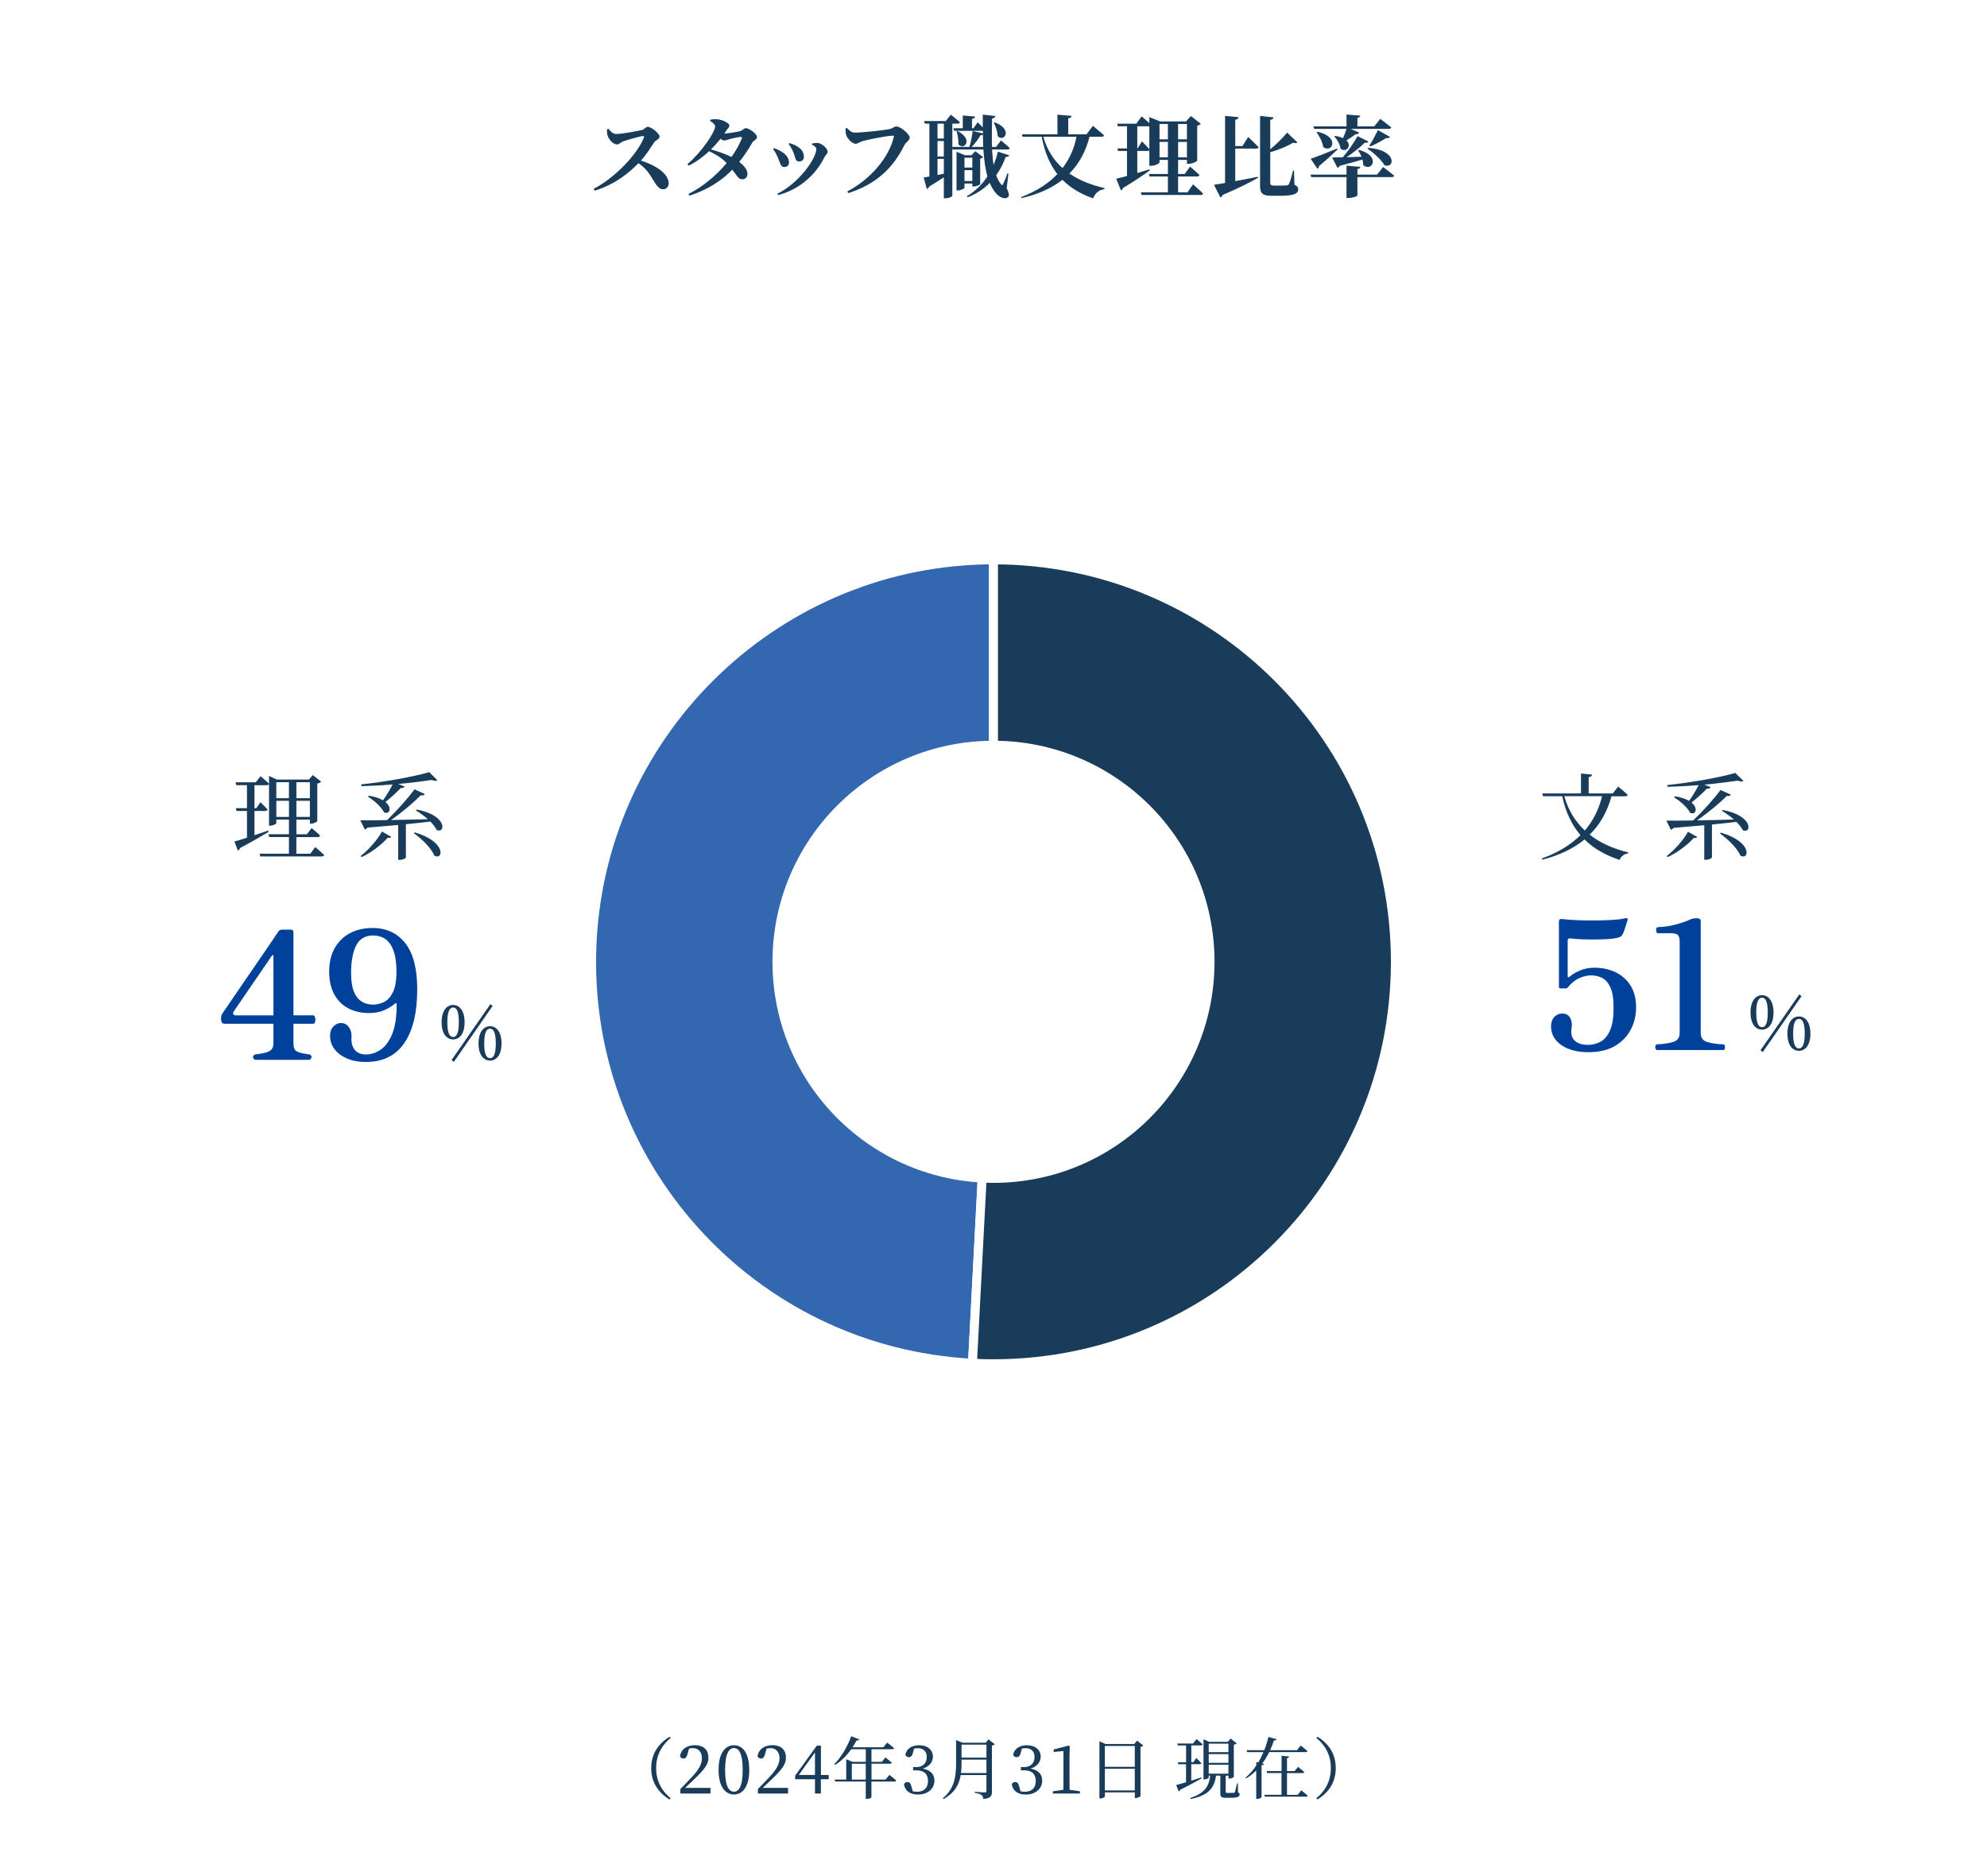 <svg viewBox="0 0 445 420" xmlns="http://www.w3.org/2000/svg"><path d="m0 0h445v420h-445z" fill="#fff"/><g fill="#193c5a"><path d="m136.28 28.84c.44.58 1 1.16 1.68 1.16 1.38 0 4.88-.66 5.84-.9.5-.12.84-.7 1.26-.7.86 0 2.66 1.54 2.66 2.18 0 .58-.92.88-1.16 1.22-.68 1-1.72 2.72-3.02 4.16 3.28 1.02 6.22 2.92 6.22 5.12 0 .62-.44 1.3-1.24 1.3s-1.3-.6-1.98-1.66c-.92-1.52-1.7-2.94-3.56-4.18-1.84 1.88-4.94 4.66-9.8 6.16l-.22-.42c4.7-2.44 9.62-7.54 11.24-11.44.12-.3 0-.38-.22-.38-.8.08-3.36.84-4.36 1.18-.66.22-.9.7-1.46.7-.88 0-1.82-1.16-2.06-1.9-.14-.4-.18-.92-.16-1.46z"/><path d="m159.08 26.82c.4-.1.76-.16 1.4-.12 1.34.06 2.86.88 2.86 1.4 0 .42-.26.52-.6 1.04-.16.26-.34.52-.52.78.88-.06 3.06-.4 3.56-.56s.84-.66 1.3-.66c.58 0 2.46 1.2 2.46 2.02 0 .5-.82.76-1.08 1.24-.9 1.56-1.84 3-2.9 4.3 1.02.78 1.8 1.66 1.84 2.64.02.74-.46 1.24-1.12 1.24-.86.04-1.12-.64-2.28-2.14-2.46 2.52-5.52 4.48-9.6 5.82l-.22-.38c3.34-1.68 6.32-4.24 8.56-6.92-1.2-1.24-2.46-1.96-3.92-2.66-1.38 1.28-2.94 2.44-4.6 3.24l-.26-.34c3.08-2.6 6.2-7.18 6.2-8.46 0-.38-.48-.84-1.12-1.2zm6.78 3.84c-.5.02-2.04.34-2.62.54-.42.12-.74.26-1.12.26-.2 0-.46-.16-.76-.38-.64.8-1.36 1.62-2.14 2.38 1.3.36 3.12.94 4.58 1.7 1.02-1.4 1.8-2.82 2.32-4.12.1-.28 0-.38-.26-.38z"/><path d="m173.14 33.4.2-.22c.6.18 1.2.48 1.54.7 1.14.62 1.82 1.52 1.82 2.5 0 .58-.36 1.02-1.06 1.02-.88 0-.92-.98-1.42-2.08-.34-.84-.7-1.44-1.08-1.92zm1.14 10.28-.18-.3c4.88-2.4 8.72-7.94 8.72-10 0-.38-.4-.7-.98-1l.02-.24c.3-.06.78-.14 1.14-.14 1.02.02 2.36 1.22 2.36 2 0 .4-.52.76-.74 1.22-1.7 3.52-5.24 7.12-10.34 8.46zm2.34-11.42.18-.22c.62.2 1.12.36 1.68.7.94.56 1.56 1.32 1.56 2.38 0 .68-.52 1.04-1.04 1.04-.94 0-.84-.88-1.32-2.06-.24-.56-.72-1.48-1.06-1.84z"/><path d="m191.44 29.7c1.6 0 6.64-.54 7.72-.78.82-.18 1.06-.6 1.62-.6.92 0 2.96 1.76 2.96 2.48 0 .66-.88 1.06-1.2 1.7-2.4 4.88-6.06 8.66-12.54 10.74l-.24-.38c5.46-2.86 9.44-7.86 10.42-12.24.04-.18-.04-.24-.18-.24-1.36 0-5.76.9-6.9 1.24-.46.12-.98.58-1.44.58-.9 0-1.98-1.3-2.18-2.06-.12-.48-.12-.86-.12-1.38l.28-.12c.56.56 1.06 1.06 1.8 1.06z"/><path d="m222.18 33.48c.06 1.24.16 2.4.34 3.44.42-.98.74-1.98.96-2.96l2.54.82c-.1.24-.28.36-.78.34-.5 1.4-1.2 2.82-2.14 4.12.28.8.64 1.48 1.1 2.02.22.28.32.26.46-.1.28-.52.66-1.5.96-2.34l.22.04-.38 3.28c.52 1.08.62 1.7.32 1.96-.82.76-2.12-.1-2.76-.86-.56-.66-1-1.42-1.36-2.28-1.3 1.32-2.94 2.44-4.96 3.22l-.18-.24c1.96-1.14 3.48-2.7 4.62-4.44-.5-1.74-.76-3.76-.9-6.02h-6.88l-.08-.3v10.64c0 .14-.6.58-1.58.58h-.32v-4.7c-.88.58-1.96 1.28-3.26 2.06-.1.28-.32.48-.56.54l-.7-2.56c.3-.04.74-.12 1.28-.22v-11.84h-1.02l-.16-.58h4.86l1.12-1.42s1.26.98 2.04 1.68c-.04.22-.26.32-.54.32h-1.16v5.22h3.82c.34-1.08.62-2.5.72-3.56l2.3.52v-.56h-6.44l-.16-.58h2.1v-2.86l2.74.24c-.04.26-.18.44-.68.52v2.1h.34l.92-1.32s.62.56 1.16 1.12v-2.86l2.82.32c-.04.26-.22.48-.74.56-.04 2.24-.08 4.4-.02 6.36h.92l1.08-1.46s1.24 1 1.98 1.72c-.06.22-.26.32-.54.32zm-12.22-5.8v3.34h1.42v-3.34zm0 7.36h1.42v-3.46h-1.42zm1.42 3.86v-3.32h-1.42v3.6zm4.62 2.2v.96c0 .16-.76.58-1.5.58h-.28v-8.66l1.86.78h1.5l.84-.9 1.76 1.32c-.1.14-.34.28-.66.34v5.72c-.02.14-.88.52-1.48.52h-.28v-.66zm-1.52-11.74c3.58 1.82 1.48 4.44.16 2.96.06-.96-.16-2.12-.4-2.88zm1.52 5.96v2.2h1.76v-2.2zm1.76 5.22v-2.44h-1.76v2.44zm2.44-7.64c-.04-.88-.06-1.8-.08-2.76-.12.1-.3.16-.54.16-.46.82-1.16 1.78-1.98 2.6zm2.6-5.5c4.12 1.58 2.12 4.54.64 3.1-.02-1-.46-2.2-.86-3z"/><path d="m244 30.62c-.8 3.16-2.24 5.96-4.5 8.24 2.26 1.56 4.96 2.58 7.86 3.26l-.04.24c-1.2.16-2.06.88-2.5 2.06-2.72-.96-5.02-2.28-6.88-4.16-2.32 1.82-5.32 3.22-9.16 4.1l-.12-.22c3.46-1.3 6.16-3.06 8.14-5.16-1.66-2.12-2.84-4.84-3.5-8.36h-4.28l-.16-.54h7.96v-4.4l3.16.26c-.04.28-.2.48-.74.56v3.58h4.1l1.42-1.9s1.58 1.28 2.5 2.12c-.06.22-.26.32-.56.32zm-10.34 0c.84 2.98 2.34 5.26 4.3 7.02 1.62-2.1 2.64-4.48 3.12-7.02z"/><path d="m267.18 41.28s1.44 1.24 2.26 2.06c-.04.22-.26.32-.54.32h-13.24l-.16-.58h6.06v-3.56h-4.1l-.16-.56h4.26v-3.16h-1.88v.56c0 .24-.96.76-1.92.76h-.36v-3.52c-.08.14-.24.2-.46.2h-2.24v4.94c.88-.26 1.82-.54 2.74-.82l.08.22c-1.26.94-3.24 2.28-6 3.94-.06.26-.26.48-.48.56l-1.06-2.62c.52-.1 1.38-.34 2.42-.62v-5.6h-2l-.16-.56h2.16v-4.96h-2.04l-.16-.58h4.28l1.2-1.64s.96.8 1.72 1.5v-1.34l2.4.96h5.82l1.1-1.2 2.2 1.74c-.12.16-.4.34-.8.42v7.84c-.02.18-1.1.7-1.92.7h-.38v-.88h-1.98v3.16h1.48l1.2-1.66s1.32 1.12 2.1 1.9c-.04.22-.26.32-.56.32h-4.22v3.56h2.1zm-11.44-9.62s1.08 1.04 1.66 1.76v-5.14h-2.7v4.96h.06zm3.94-3.9v3.44h1.88v-3.44zm1.88 7.46v-3.44h-1.88v3.44zm2.28-7.46v3.44h1.98v-3.44zm1.98 7.46v-3.44h-1.98v3.44z"/><path d="m279.54 30.68s1.5 1.38 2.32 2.28c-.04.22-.26.32-.56.32h-4.66v7.28c1.56-.3 3.3-.62 5.06-.98l.04.24c-1.64.94-4.12 2.2-7.92 3.84-.08.28-.3.46-.52.54l-1.42-2.82c.58-.08 1.44-.22 2.48-.4v-15.02l3.02.28c-.04.28-.2.5-.74.58v5.88h1.6zm10.36 10.68c.64.3.84.58.84 1 0 1.02-.94 1.48-4.12 1.48h-1.82c-1.98 0-2.6-.48-2.6-2.24v-15.64l3 .32c-.02.26-.2.48-.72.56v6.58c1.22-.98 2.62-2.36 3.78-3.72l2.3 2.18c-.2.2-.44.24-.92.06-1.66.98-3.56 1.7-5.16 2.14v6.82c0 .48.2.66.84.66h1.5c.58 0 1.04-.02 1.3-.04.24-.02.4-.08.54-.3.24-.4.6-1.68.92-3.02h.22z"/><path d="m309.76 37.4s1.52 1.14 2.48 1.94c-.06.22-.28.32-.58.32h-7.66v4.12c0 .16-1.08.56-2 .56h-.44v-4.68h-7.9l-.18-.56h8.08v-2l3.1.26c-.04.24-.18.44-.66.5v1.24h4.4zm-10.22-3.92c-.88.86-2.22 2.1-4.14 3.72-.02.26-.16.48-.36.58l-1.5-2.22c1.02-.34 3.46-1.28 5.92-2.3zm-5.4-5.18h7.42v-2.66l3.08.26c-.02.24-.16.42-.64.5v1.9h3.76l1.36-1.68s1.52 1.14 2.46 1.92c-.06.22-.28.32-.56.32h-8.52l1.9.84c-.1.22-.38.38-.8.34-.64.5-1.38 1-2.06 1.4 1.28 1.22-.02 2.84-1.32 1.86-.1-.96-.76-2.06-1.38-2.72l.18-.14c.74.1 1.32.28 1.76.5.26-.62.54-1.34.78-2.08h-7.26zm.88 1.2c5.24 1.14 3.26 4.96 1.32 3.42-.16-1.16-.86-2.46-1.5-3.3zm11.44 2.2c-.12.22-.4.34-.84.26-.96.98-2.5 2.22-4.04 3.24 1.02-.02 2.16-.06 3.34-.1-.22-.52-.48-1.02-.76-1.42l.18-.12c5.1 1.38 2.82 5.1.96 3.4 0-.4-.06-.84-.18-1.24-1.24.38-2.88.84-5.06 1.4-.12.26-.32.4-.54.44l-1.18-2.3c.56 0 1.38-.02 2.38-.04 1.24-1.44 2.54-3.32 3.32-4.74zm-.04 1.4c6.62.48 5.9 4.78 3.64 3.9-.76-1.3-2.5-2.84-3.8-3.72zm4.88-2.44c-.12.2-.4.34-.86.24-1.1.72-2.44 1.44-3.54 1.88l-.22-.2c.56-.8 1.28-2.16 1.92-3.44z"/><path d="m149.94 388.89.25.28c-1.74 1.43-3.24 3.57-3.24 6.75s1.5 5.32 3.24 6.75l-.25.29c-2.07-1.29-4.1-3.42-4.1-7.03s2.03-5.74 4.1-7.03z"/><path d="m159.12 400.35v1.27h-6.75v-1.02c.9-.9 1.77-1.84 2.49-2.59 1.67-1.74 2.35-3.02 2.35-4.33s-.78-2.23-2.01-2.23c-.24 0-.56.03-.89.1l-.33 1.2c-.19.75-.48 1.03-.9 1.03-.34 0-.63-.18-.79-.5.23-1.68 1.67-2.49 3.3-2.49 2.12 0 3.06 1.15 3.06 2.8 0 1.41-.77 2.54-3.28 4.92-.47.45-1.17 1.12-1.92 1.83h5.67z"/><path d="m167.8 396.33c0 4.05-1.69 5.5-3.42 5.5s-3.45-1.46-3.45-5.5 1.68-5.53 3.45-5.53 3.42 1.5 3.42 5.53zm-3.42 4.87c1.01 0 1.95-1.02 1.95-4.88s-.94-4.89-1.95-4.89-1.99 1.02-1.99 4.89.94 4.88 1.99 4.88z"/><path d="m176.49 400.35v1.27h-6.75v-1.02c.9-.9 1.77-1.84 2.49-2.59 1.67-1.74 2.35-3.02 2.35-4.33s-.78-2.23-2.01-2.23c-.24 0-.56.03-.89.1l-.33 1.2c-.19.75-.48 1.03-.9 1.03-.34 0-.63-.18-.79-.5.23-1.68 1.67-2.49 3.3-2.49 2.12 0 3.06 1.15 3.06 2.8 0 1.41-.77 2.54-3.28 4.92-.47.45-1.17 1.12-1.92 1.83h5.67z"/><path d="m185.58 398.41h-1.74v3.21h-1.32v-3.21h-4.45v-.79l4.86-6.73h.92v6.57h1.74v.96zm-3.06-.96v-5.05l-3.63 5.05z"/><path d="m199.17 397.44s.97.72 1.54 1.25c-.03.17-.2.24-.39.24h-5.16v3.52c0 .09-.41.37-1.05.37h-.22v-3.9h-6.85l-.12-.44h2.6v-4.54l1.44.58h2.94v-2.83h-3.25c-1.06 1.48-2.31 2.69-3.62 3.51l-.19-.17c1.41-1.39 2.91-3.76 3.79-6.25l1.81.71c-.08.16-.27.3-.62.25-.27.52-.57 1.03-.88 1.51h6.9l.84-1.03s.93.67 1.54 1.23c-.04.17-.19.24-.42.24h-4.63v2.83h2.34l.78-.99s.89.69 1.44 1.18c-.03.15-.19.23-.4.23h-4.15v3.54h3.16l.84-1.05zm-5.28 1.05v-3.54h-3.12v3.54z"/><path d="m204.46 392.49c-.18.66-.4.98-.93.98-.35 0-.62-.15-.77-.56.3-1.44 1.56-2.11 3.07-2.11 1.91 0 3.1 1.05 3.1 2.56 0 1.21-.81 2.21-2.27 2.67 1.79.33 2.61 1.33 2.61 2.69 0 1.81-1.49 3.12-3.68 3.12-1.63 0-2.85-.69-3.15-2.28.18-.36.45-.52.8-.52.51 0 .7.33.9 1.08l.27.98c.33.09.65.12.94.12 1.63 0 2.48-.92 2.48-2.42s-.85-2.38-2.55-2.38h-.78v-.72h.65c1.47 0 2.4-.81 2.4-2.28 0-1.26-.75-1.96-2.04-1.96-.23 0-.5.02-.79.09l-.27.96z"/><path d="m222.78 390.57c-.09.12-.33.26-.63.3v10.29c0 .93-.21 1.51-1.93 1.68-.05-.4-.15-.71-.39-.9-.27-.19-.71-.36-1.52-.48v-.23s1.86.14 2.21.14c.31 0 .4-.12.4-.36v-3.54h-5.76c-.34 2.05-1.3 3.97-3.85 5.37l-.17-.17c2.55-2.07 2.98-4.74 2.98-7.77v-5.25l1.44.58h5.2l.6-.75 1.41 1.08zm-1.86 6.45v-3h-5.58v.87c0 .71-.03 1.43-.12 2.13zm-5.58-6.36v2.91h5.58v-2.91z"/><path d="m228.6 392.49c-.18.66-.4.98-.93.98-.35 0-.62-.15-.77-.56.3-1.44 1.56-2.11 3.07-2.11 1.91 0 3.1 1.05 3.1 2.56 0 1.21-.81 2.21-2.27 2.67 1.79.33 2.61 1.33 2.61 2.69 0 1.81-1.49 3.12-3.68 3.12-1.63 0-2.85-.69-3.15-2.28.18-.36.45-.52.8-.52.51 0 .7.33.9 1.08l.27.98c.33.09.65.12.94.12 1.63 0 2.48-.92 2.48-2.42s-.85-2.38-2.55-2.38h-.78v-.72h.65c1.47 0 2.4-.81 2.4-2.28 0-1.26-.75-1.96-2.04-1.96-.23 0-.5.02-.79.09l-.27.96z"/><path d="m241.86 401.11v.51h-6.06v-.51l2.34-.33c.02-.87.03-1.75.03-2.62v-6.06l-2.19.21v-.57l3.37-.87.23.17-.06 2.35v4.77c0 .87.02 1.75.03 2.62z"/><path d="m256.03 390.87c-.09.13-.31.25-.61.31v11.02c-.02.1-.63.42-1.08.42h-.19v-1.27h-6.7v.9c0 .15-.45.46-1.01.46h-.22v-12.79l1.35.6h6.44l.66-.75 1.38 1.1zm-8.59.09v4.67h6.7v-4.67zm6.7 9.96v-4.86h-6.7v4.86z"/><path d="m269.11 398.23c-1.09.61-2.67 1.5-4.8 2.53-.03.17-.17.33-.33.38l-.57-1.44c.45-.1 1.25-.31 2.21-.61v-4.04h-1.74l-.1-.44h1.85v-3.76h-1.85l-.12-.44h3.54l.77-.99s.84.7 1.36 1.18c-.04.17-.18.24-.4.24h-2.13v3.76h.45l.66-.94s.72.67 1.15 1.15c-.04.15-.19.23-.39.23h-1.88v3.69c.72-.23 1.48-.46 2.25-.72l.07.21zm8.13 3.11c.33.14.38.29.38.51 0 .46-.44.72-2.1.72h-1.02c-1.03 0-1.2-.25-1.2-1.06v-3.9h-.96c-.42 3.02-1.98 4.48-5.69 5.23l-.07-.23c3.07-1.02 4.17-2.46 4.45-5.01h-.33v.44c0 .12-.48.42-.99.42h-.18v-9l1.25.57h4.19l.64-.73 1.37 1.08c-.1.12-.35.24-.66.31v7.2c-.01.1-.6.38-1 .38h-.19v-.66h-.63v3.62c0 .19.03.24.36.24h.75c.31 0 .6-.02.71-.02.13 0 .18-.03.24-.18.1-.25.3-1.11.48-1.96h.18l.04 2.04zm-6.54-10.89v1.9h4.41v-1.9zm4.41 2.34h-4.41v1.95h4.41zm-4.41 4.38h4.41v-2.01h-4.41z"/><path d="m284.23 392.37c-.42.85-.93 1.71-1.54 2.52l.39.09c-.03.16-.19.27-.55.31v7.12c-.02.1-.35.4-1.02.4h-.17v-6.36c-.66.66-1.41 1.26-2.23 1.77l-.18-.15c.93-.78 1.73-1.71 2.42-2.73v-.78l.44.1c.45-.75.84-1.53 1.17-2.31h-3.65l-.12-.44h3.94c.41-1 .72-2.01.93-2.96l1.84.5c-.06.18-.19.28-.6.28-.22.71-.51 1.44-.85 2.18h6.03l.81-1.04s.95.73 1.52 1.23c-.04.17-.18.24-.39.24h-8.17zm7.17 8.52s.93.71 1.48 1.2c-.04.17-.19.23-.4.23h-9.21l-.12-.42h3.85v-4.88h-3.22l-.1-.45h3.33v-3.42l1.7.17c-.03.18-.14.31-.48.38v2.88h1.72l.75-.93s.85.66 1.4 1.14c-.04.17-.18.24-.39.24h-3.48v4.88h2.4l.78-1z"/><path d="m295.06 388.89c2.07 1.29 4.09 3.42 4.09 7.03s-2.02 5.74-4.09 7.03l-.25-.29c1.74-1.42 3.24-3.57 3.24-6.75s-1.5-5.32-3.24-6.75l.25-.28z"/><path d="m360.91 178.29c-.94 3.38-2.5 6.26-4.89 8.61 2.39 1.89 5.33 3.17 8.65 3.97l-.08.25c-.84.08-1.51.59-1.87 1.43-3.13-1.03-5.75-2.5-7.85-4.58-2.39 1.97-5.5 3.51-9.45 4.54l-.13-.27c3.65-1.32 6.51-3.09 8.67-5.23-1.93-2.27-3.32-5.12-4.09-8.71h-4.3l-.17-.63h8.67v-4.47l2.48.25c-.04.29-.23.5-.76.57v3.65h5.4l1.2-1.53s1.36 1.09 2.14 1.83c-.06.23-.25.34-.55.34h-3.07zm-10.58 0c.9 3.17 2.48 5.69 4.6 7.68 1.91-2.23 3.17-4.81 3.86-7.68z"/><path d="m385.84 181.38c6.91 1.28 6.45 5.44 4.45 4.51-.29-.61-.8-1.24-1.41-1.85-1.55.19-3.38.38-5.48.59v7.39c0 .1-.57.5-1.43.5h-.29v-7.73c-2.04.17-4.33.38-6.89.59-.15.23-.38.38-.59.42l-1.01-2.04c1.34.02 3.44 0 6-.04 2.18-2.08 4.64-4.81 6.15-6.82l2.31 1.05c-.13.23-.42.36-.92.27-1.62 1.64-4.22 3.8-6.66 5.48 2.46-.04 5.27-.1 8.25-.19-.86-.76-1.83-1.45-2.67-1.93l.17-.21zm-12.55 10.29c1.91-1.47 3.84-3.76 4.75-5.42l2.08 1.18c-.15.19-.31.27-.78.19-1.28 1.45-3.51 3.21-5.84 4.3zm1.8-13.36c1.43.21 2.46.59 3.19 1.03.78-1.09 1.57-2.41 2.16-3.53-2.33.19-4.72.31-6.99.38l-.06-.4c5.19-.52 11.78-1.7 15.24-2.71l1.81 1.78c-.23.21-.63.19-1.22-.06-2.1.31-4.75.65-7.54.9l1.43.57c-.13.25-.4.38-.86.34-.84.9-2.18 2.12-3.44 3.09 1.6 1.3.94 2.86-.29 2.31-.63-1.24-2.31-2.71-3.61-3.46l.19-.23zm10.29 8.13c7.16 2.06 6.4 6.26 4.41 5.17-.71-1.7-2.92-3.8-4.6-4.98z"/><path d="m397.19 226.72c0 2.72-1.24 3.84-2.57 3.84s-2.58-1.12-2.58-3.84 1.26-3.88 2.58-3.88 2.57 1.14 2.57 3.88zm-2.56 3.29c.66 0 1.27-.63 1.27-3.3s-.61-3.3-1.27-3.3-1.31.6-1.31 3.3.63 3.3 1.31 3.3zm-.36 5.17 8.69-12.51.51.39-8.69 12.53zm11.18-3.72c0 2.72-1.24 3.84-2.57 3.84s-2.58-1.12-2.58-3.84 1.26-3.86 2.58-3.86 2.57 1.12 2.57 3.86zm-2.56 3.3c.66 0 1.29-.63 1.29-3.3s-.63-3.3-1.29-3.3-1.31.61-1.31 3.3.65 3.3 1.31 3.3z"/></g><path d="m355.73 235.61c-2.51 0-4.53-.53-6.06-1.6s-2.3-2.45-2.3-4.16c0-.99.28-1.73.84-2.24s1.21-.72 1.96-.64c.69.08 1.2.43 1.52 1.04s.41 1.33.28 2.16c-.21 1.25.01 2.2.68 2.84s1.65.96 2.96.96c1.07 0 2.03-.25 2.9-.74s1.56-1.34 2.08-2.54.78-2.85.78-4.96-.23-3.56-.7-4.6-1.08-1.75-1.84-2.14-1.59-.58-2.5-.58c-.83 0-1.7.2-2.62.6s-1.78 1.09-2.58 2.08c-.11.16-.28.24-.52.24h-1.08c-.08 0-.17-.02-.26-.06s-.14-.13-.14-.26v-14.68c0-.19.05-.33.16-.44s.35-.13.72-.08c.85.11 1.93.19 3.22.24s2.64.07 4.04.06 2.69-.05 3.86-.12 2.07-.18 2.68-.34c.35-.08.57-.07.68.04.05.05.07.12.06.2s-.03.15-.06.2v.04s-.11.25-.24.68-.27.87-.42 1.34-.29.82-.42 1.06c-.16.29-.39.5-.68.62s-.69.22-1.2.3c-.48.08-1.15.14-2 .18s-1.77.06-2.76.06-1.93-.02-2.82-.06-1.65-.1-2.26-.18c-.4-.05-.6.11-.6.48v8c0 .11.04.18.12.22s.17 0 .28-.1c.61-.53 1.41-1.01 2.38-1.42s2.03-.62 3.18-.62c1.71 0 3.27.33 4.68.98s2.55 1.64 3.4 2.96 1.28 2.97 1.28 4.94c0 1.79-.39 3.44-1.18 4.96s-1.97 2.75-3.54 3.68-3.56 1.4-5.96 1.4z" fill="#00419b"/><path d="m371.13 235.13c-.16 0-.28-.11-.36-.32s-.09-.43-.02-.64.21-.32.42-.32c1.57-.08 2.8-.27 3.68-.58s1.32-.97 1.32-1.98v-20.48c0-.64-.12-1.11-.36-1.4s-.81-.44-1.72-.44h-2.76c-.19 0-.31-.11-.38-.34s-.07-.45-.02-.68.19-.34.4-.34c1.36-.05 2.69-.25 4-.6s2.41-.73 3.32-1.16c.37-.16.81-.24 1.32-.24.61 0 .92.21.92.64v25.04c0 1.07.48 1.75 1.44 2.04s2.16.47 3.6.52c.19 0 .31.11.36.32s.05.43 0 .64-.17.32-.36.32z" fill="#00419b"/><path d="m58.34 173.81s1.2.98 1.91 1.68c-.04.23-.25.34-.55.34h-2.71v5.15h.42l.9-1.34s1.03.95 1.62 1.63c-.06.21-.25.32-.55.32h-2.39v5.43c.99-.32 2.02-.68 3.07-1.04l.1.3c-1.49.87-3.61 2.14-6.42 3.63-.06.25-.25.49-.46.57l-.78-2.04c.57-.15 1.57-.47 2.81-.85v-6h-2.33l-.17-.62h2.5v-5.15h-2.39l-.17-.64h4.54l1.05-1.38zm12.26 15.87s1.24 1.02 1.99 1.76c-.06.23-.27.34-.57.34h-13.71l-.17-.62h6.57v-3.73h-4.41l-.17-.62h4.58v-3.29h-2.83v.79c0 .19-.67.57-1.36.57h-.27v-11.13l1.76.81h7.18l.86-1 1.87 1.46c-.13.17-.44.34-.86.45v8.4c-.02.17-.84.57-1.41.57h-.25v-.91h-3.02v3.29h2.35l1.05-1.4s1.2.98 1.91 1.68c-.04.23-.27.34-.57.34h-4.75v3.73h3.13l1.09-1.48zm-8.72-14.53v3.58h2.83v-3.58zm2.84 7.78v-3.61h-2.83v3.61zm1.66-7.78v3.58h3.02v-3.58zm3.02 7.78v-3.61h-3.02v3.61z" fill="#193c5a"/><path d="m93.34 181.28c6.91 1.29 6.45 5.49 4.45 4.56-.29-.61-.8-1.25-1.41-1.87-1.55.19-3.38.38-5.48.59v7.47c0 .11-.57.51-1.43.51h-.29v-7.81c-2.04.17-4.33.38-6.89.59-.15.23-.38.38-.59.42l-1.01-2.06c1.34.02 3.44 0 6-.04 2.18-2.1 4.64-4.86 6.15-6.89l2.31 1.06c-.13.23-.42.36-.92.28-1.62 1.65-4.22 3.84-6.66 5.54 2.46-.04 5.27-.11 8.25-.19-.86-.76-1.83-1.46-2.67-1.95l.17-.21zm-12.55 10.39c1.91-1.48 3.84-3.8 4.75-5.47l2.08 1.19c-.15.19-.31.28-.78.19-1.28 1.46-3.51 3.25-5.84 4.35l-.21-.25zm1.8-13.49c1.43.21 2.46.59 3.19 1.04.78-1.1 1.57-2.44 2.16-3.56-2.33.19-4.72.32-6.99.38l-.06-.4c5.19-.53 11.78-1.72 15.24-2.74l1.81 1.8c-.23.21-.63.19-1.22-.06-2.1.32-4.75.66-7.54.91l1.43.57c-.13.25-.4.38-.86.34-.84.91-2.18 2.14-3.44 3.12 1.6 1.31.94 2.88-.29 2.33-.63-1.25-2.31-2.74-3.61-3.5l.19-.23zm10.29 8.21c7.16 2.08 6.4 6.32 4.41 5.22-.71-1.72-2.92-3.84-4.6-5.03z" fill="#193c5a"/><path d="m104.05 228.91c0 2.72-1.24 3.84-2.57 3.84s-2.58-1.12-2.58-3.84 1.26-3.88 2.58-3.88 2.57 1.14 2.57 3.88zm-2.56 3.29c.66 0 1.27-.63 1.27-3.3s-.61-3.3-1.27-3.3-1.31.6-1.31 3.3.63 3.3 1.31 3.3zm-.36 5.17 8.69-12.51.51.39-8.69 12.53zm11.19-3.72c0 2.72-1.24 3.84-2.57 3.84s-2.58-1.12-2.58-3.84 1.26-3.86 2.58-3.86 2.57 1.12 2.57 3.86zm-2.57 3.3c.66 0 1.29-.63 1.29-3.3s-.63-3.3-1.29-3.3-1.31.61-1.31 3.3.65 3.3 1.31 3.3z" fill="#193c5a"/><path d="m57.08 237.32c-.56-.43-.56-.83 0-1.2 1.2-.13 2.09-.3 2.68-.5s.98-.47 1.18-.8.3-.74.3-1.22v-4.36h-10.96c-.27 0-.46-.09-.58-.28s-.18-.37-.18-.56v-.68c0-.16.07-.37.2-.64.91-1.33 1.73-2.55 2.48-3.64s1.57-2.29 2.46-3.6 1.79-2.61 2.7-3.92 1.73-2.51 2.48-3.62 1.35-2.01 1.82-2.7.71-1.05.74-1.08c.16-.24.48-.36.96-.36h1.76c.4 0 .6.21.6.64v18.56h4.4c.21 0 .36.15.44.46s.09.62.02.94-.21.48-.42.48h-4.44v4.36c0 .56.08 1 .24 1.32s.5.57 1.02.74 1.31.33 2.38.46c.29.16.43.35.42.56s-.15.43-.42.64zm-4.24-9.96h8.4v-13.32c0-.08-.04-.13-.12-.16s-.15 0-.2.08l-8.6 12.56c-.13.21-.15.41-.06.58s.29.26.58.26z" fill="#00419b"/><path d="m81.92 237.8c-1.57 0-2.96-.25-4.16-.76s-2.14-1.2-2.82-2.08-1.02-1.88-1.02-3c0-.88.25-1.58.74-2.1s1.06-.78 1.7-.78c.77 0 1.37.32 1.8.96s.61 1.37.56 2.2c-.08 1.2.16 2.15.72 2.84s1.4 1.04 2.52 1.04 2.17-.34 3.22-1.02 1.93-1.84 2.62-3.48 1.04-3.89 1.04-6.74c0-.16-.05-.25-.14-.26s-.19.03-.3.14c-.59.51-1.32.97-2.2 1.38s-1.92.65-3.12.7c-1.84.05-3.46-.26-4.86-.94s-2.5-1.73-3.3-3.14-1.2-3.15-1.2-5.2.41-3.81 1.24-5.26 1.97-2.57 3.42-3.34 3.14-1.16 5.06-1.16c3.09 0 5.53 1.13 7.32 3.4s2.68 5.71 2.68 10.32c0 5.23-.97 9.25-2.9 12.06s-4.81 4.22-8.62 4.22zm1.63-12.84c.8 0 1.6-.19 2.4-.56s1.47-1.09 2.02-2.16.82-2.64.82-4.72c0-2.61-.43-4.61-1.3-5.98s-2.18-2.06-3.94-2.06-3.05.75-3.8 2.26-1.12 3.54-1.12 6.1c0 2.43.41 4.21 1.24 5.36s2.05 1.73 3.68 1.76z" fill="#00419b"/><path d="m222.5 215.37-4.71 89.88c-49.64-2.6-87.77-44.95-85.17-94.59 2.5-47.65 42.16-85.29 89.88-85.29z" fill="#3367af" stroke="#fff" stroke-linecap="round" stroke-linejoin="round" stroke-width="2"/><path d="m222.5 215.37v-90c49.71 0 90 40.29 90 90s-40.29 90-90 90c-1.99 0-2.72-.02-4.71-.12z" fill="#193c5a" stroke="#fff" stroke-linecap="round" stroke-linejoin="round" stroke-width="2"/><circle cx="222.5" cy="215.37" fill="#fff" r="49.5"/></svg>